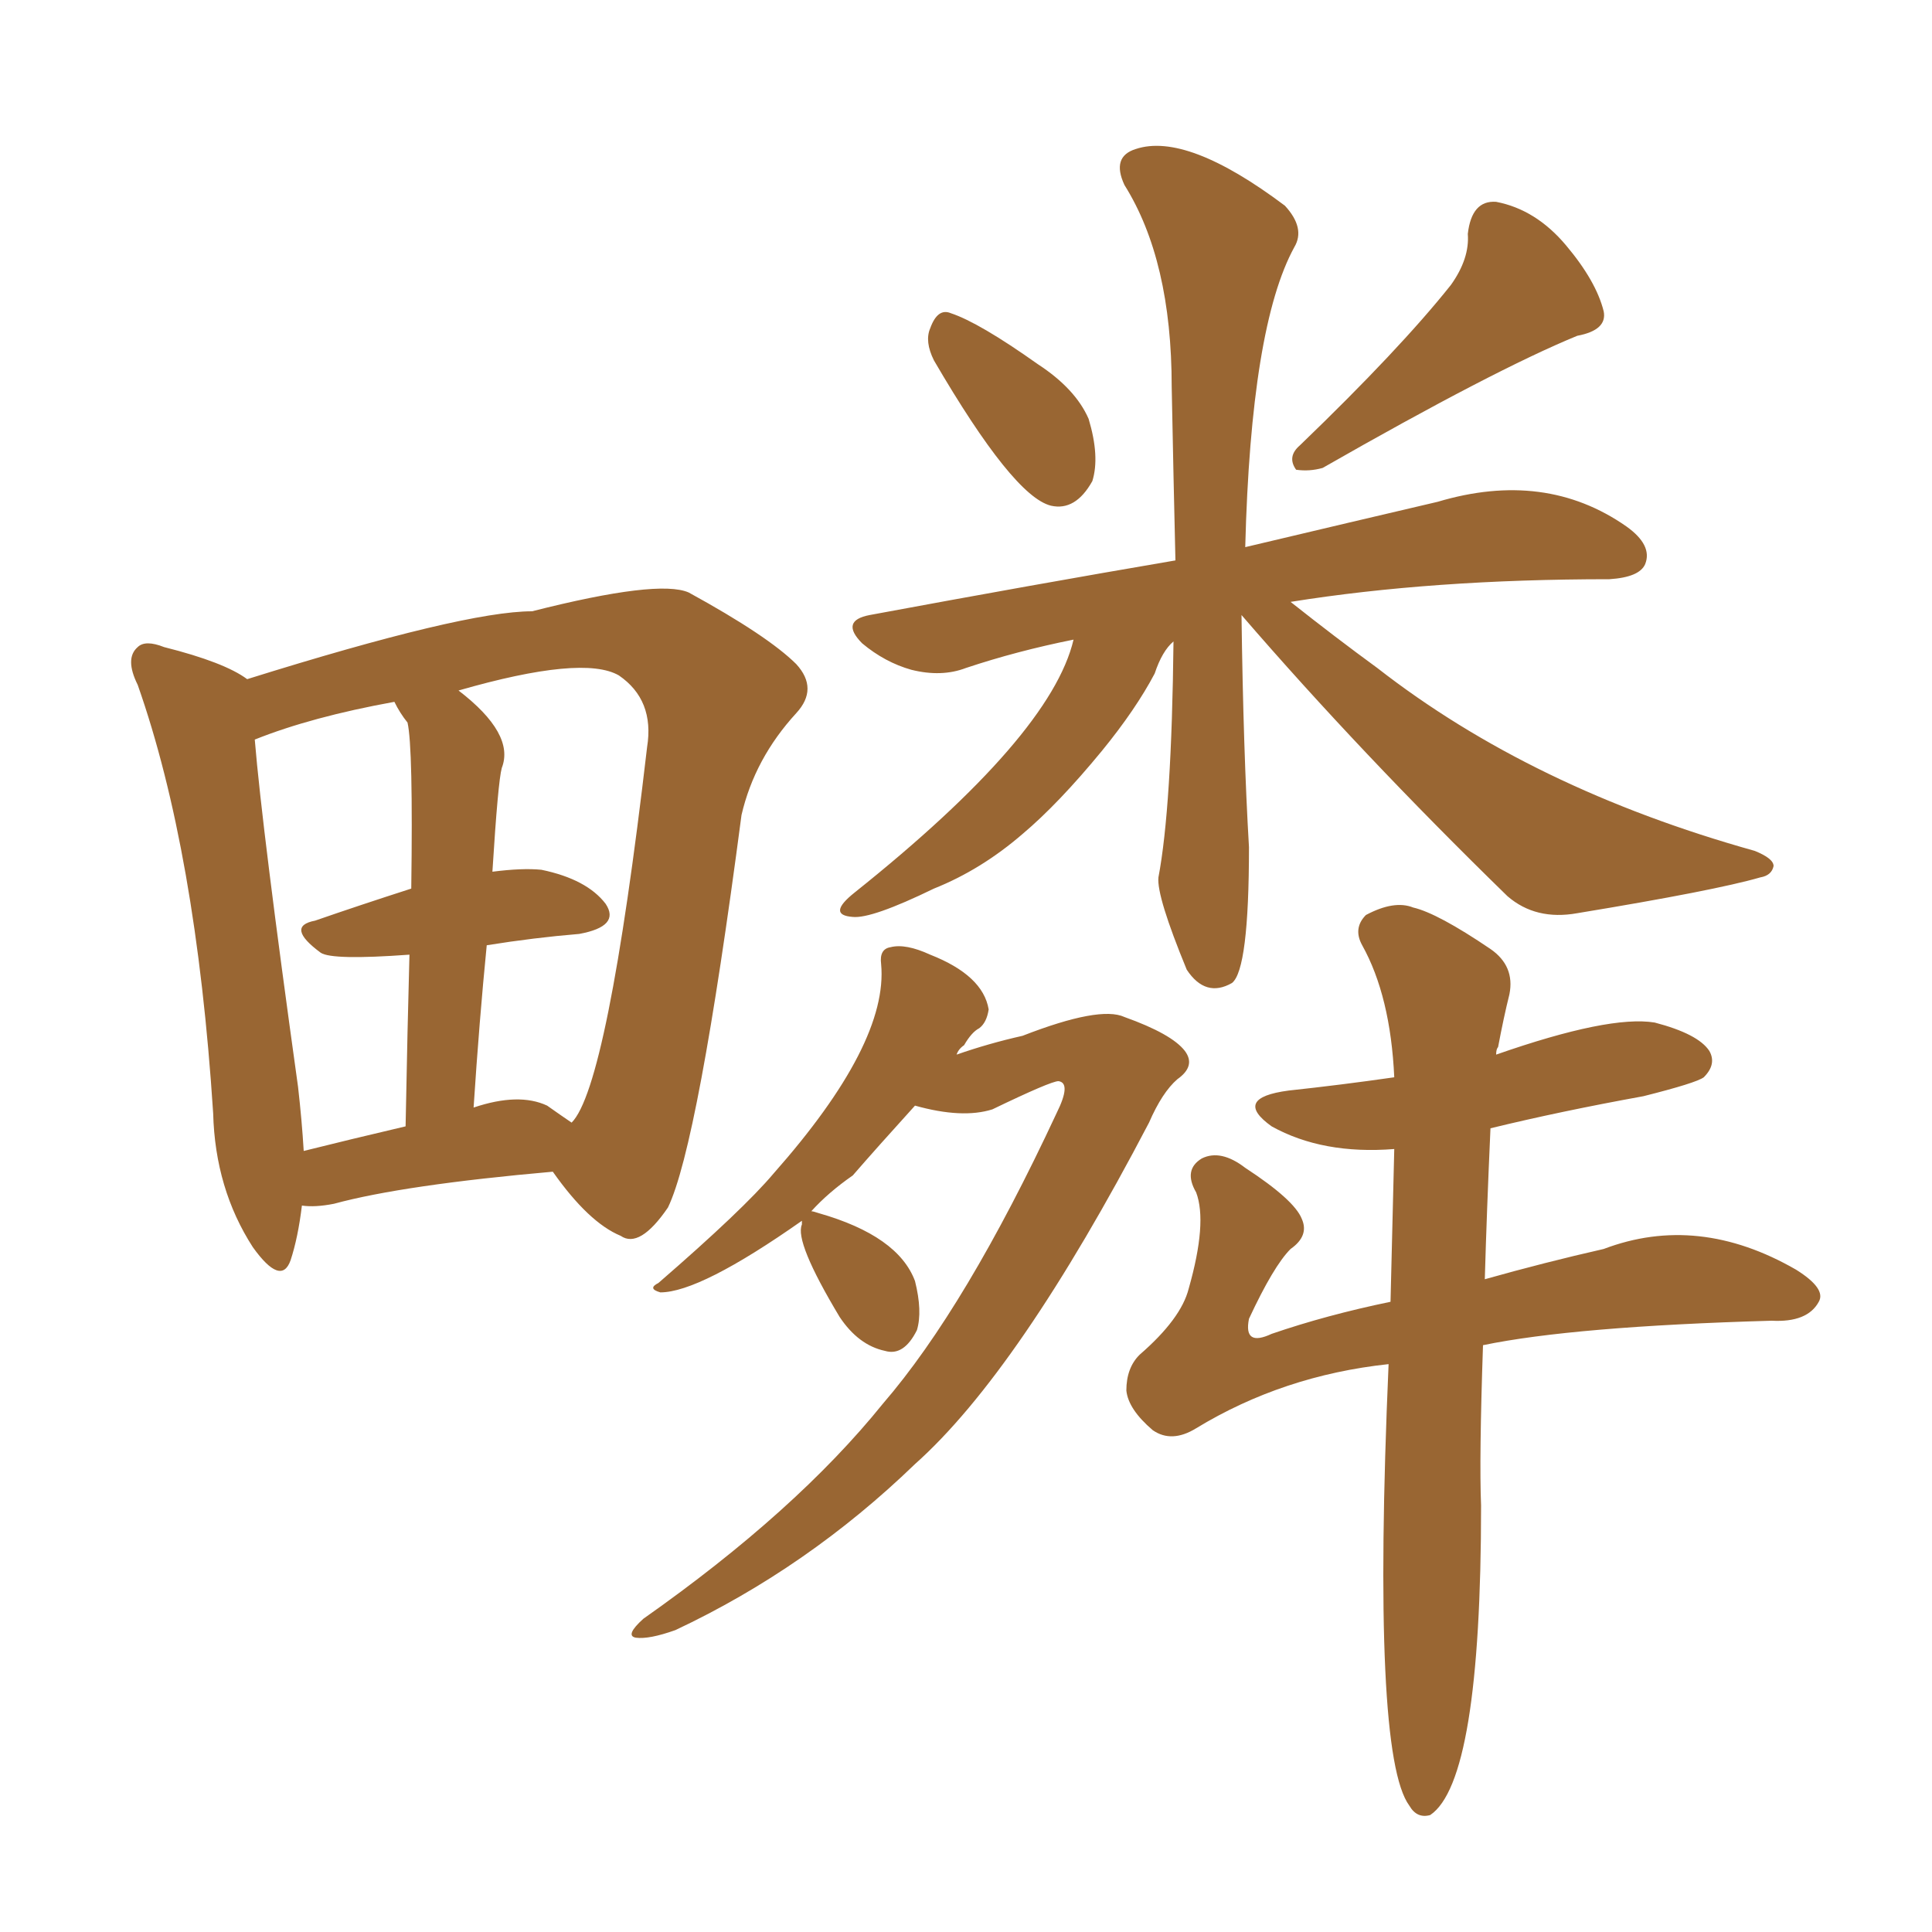 <svg xmlns="http://www.w3.org/2000/svg" xmlns:xlink="http://www.w3.org/1999/xlink" width="150" height="150"><path fill="#996633" padding="10" d="M72.51 27.98L72.51 27.98Q71.78 26.51 72.22 25.49L72.22 25.49Q72.80 23.88 73.83 24.32L73.83 24.32Q76.03 25.05 80.57 28.27L80.57 28.27Q83.50 30.18 84.52 32.52L84.52 32.52Q85.40 35.45 84.81 37.35L84.81 37.35Q83.50 39.70 81.59 39.26L81.59 39.26Q78.66 38.53 72.51 27.98ZM112.65 22.12L112.65 22.12Q114.11 20.07 113.96 18.16L113.96 18.16Q114.26 15.53 116.16 15.67L116.16 15.67Q119.24 16.26 121.58 19.04L121.58 19.04Q123.93 21.83 124.51 24.17L124.51 24.17Q124.80 25.63 122.46 26.07L122.46 26.07Q116.02 28.71 102.69 36.33L102.69 36.33Q101.66 36.62 100.63 36.47L100.63 36.47Q99.90 35.45 100.93 34.57L100.93 34.57Q108.69 27.10 112.65 22.12ZM96.39 47.75L96.39 47.75Q96.53 58.30 96.97 65.77L96.97 65.77Q96.97 75.29 95.65 76.32L95.65 76.32Q93.60 77.49 92.14 75.29L92.14 75.29Q89.79 69.58 89.94 68.12L89.94 68.12Q90.97 62.70 91.11 49.80L91.11 49.80Q90.23 50.54 89.65 52.29L89.65 52.29Q88.18 55.08 85.55 58.30L85.55 58.30Q82.18 62.40 79.39 64.75L79.39 64.75Q76.17 67.53 72.51 68.99L72.51 68.99Q67.68 71.34 66.21 71.19L66.21 71.19Q64.16 71.04 66.36 69.29L66.36 69.29Q81.59 57.13 83.35 49.66L83.35 49.66Q78.96 50.54 75 51.86L75 51.86Q73.10 52.59 70.75 52.00L70.75 52.00Q68.70 51.42 66.94 49.95L66.94 49.95Q65.19 48.19 67.53 47.75L67.53 47.75Q80.13 45.41 91.26 43.51L91.26 43.51Q91.11 37.21 90.97 30.03L90.97 30.03Q90.97 20.21 87.30 14.36L87.30 14.36Q86.28 12.16 88.18 11.57L88.18 11.57Q92.14 10.25 99.76 15.97L99.76 15.97Q101.37 17.72 100.49 19.19L100.49 19.19Q97.12 25.34 96.68 42.48L96.68 42.48Q105.32 40.43 111.62 38.96L111.62 38.96Q119.97 36.47 126.27 40.87L126.27 40.87Q128.32 42.33 127.73 43.80L127.73 43.80Q127.29 44.82 124.95 44.97L124.95 44.97Q111.18 44.97 100.20 46.73L100.20 46.73Q103.71 49.51 106.93 51.86L106.93 51.86Q118.95 61.23 136.23 66.06L136.23 66.06Q137.70 66.65 137.70 67.24L137.70 67.24Q137.55 67.97 136.67 68.12L136.67 68.12Q133.15 69.14 122.46 70.90L122.46 70.90Q119.24 71.48 117.04 69.58L117.04 69.58Q105.62 58.45 96.39 47.75ZM62.26 94.78L62.26 94.78Q54.35 100.34 51.27 100.34L51.27 100.34Q50.24 100.05 51.12 99.61L51.12 99.61Q57.71 93.90 60.06 91.11L60.06 91.11Q68.99 81.01 68.41 74.85L68.41 74.85Q68.26 73.68 69.14 73.54L69.14 73.54Q70.31 73.24 72.22 74.12L72.22 74.12Q76.32 75.73 76.76 78.37L76.76 78.37Q76.61 79.39 76.03 79.83L76.03 79.83Q75.44 80.13 74.85 81.15L74.85 81.15Q74.41 81.45 74.27 81.88L74.27 81.88Q76.76 81.01 79.39 80.42L79.39 80.42Q85.40 78.08 87.30 78.96L87.30 78.96Q90.97 80.27 91.99 81.59L91.99 81.59Q92.87 82.76 91.41 83.79L91.41 83.79Q90.23 84.81 89.21 87.16L89.21 87.16Q79.10 106.49 71.04 113.67L71.04 113.67Q62.70 121.73 52.44 126.56L52.44 126.56Q50.39 127.29 49.37 127.15L49.37 127.15Q48.49 127.00 49.95 125.68L49.95 125.68Q61.82 117.33 68.55 108.98L68.55 108.98Q75 101.51 82.03 86.43L82.03 86.43Q83.20 84.08 82.18 83.94L82.18 83.94Q81.59 83.94 77.05 86.13L77.05 86.13Q74.71 86.87 71.04 85.84L71.04 85.84Q68.12 89.06 66.21 91.26L66.21 91.26Q64.31 92.58 62.99 94.04L62.99 94.04Q63.13 94.04 63.57 94.19L63.57 94.19Q69.73 95.95 71.04 99.46L71.04 99.46Q71.63 101.81 71.19 103.27L71.19 103.27Q70.17 105.32 68.70 104.88L68.70 104.88Q66.65 104.44 65.19 102.25L65.19 102.25Q61.67 96.39 62.26 95.07L62.26 95.07Q62.26 94.78 62.26 94.78ZM107.81 105.91L107.81 105.91Q99.61 106.79 92.87 110.89L92.87 110.89Q90.97 112.06 89.50 111.04L89.50 111.04Q87.60 109.42 87.45 107.96L87.45 107.96Q87.45 106.20 88.48 105.18L88.48 105.18Q91.70 102.39 92.29 100.05L92.29 100.05Q93.75 94.92 92.87 92.58L92.87 92.58Q91.85 90.82 93.31 89.94L93.31 89.94Q94.78 89.21 96.68 90.67L96.68 90.67Q100.49 93.16 101.07 94.63L101.07 94.63Q101.66 95.95 100.20 96.97L100.20 96.97Q98.88 98.29 96.97 102.39L96.97 102.39Q96.53 104.59 98.73 103.56L98.73 103.56Q102.98 102.10 107.96 101.07L107.96 101.07Q108.11 94.63 108.25 89.21L108.25 89.21Q102.69 89.65 98.73 87.45L98.73 87.45Q95.65 85.25 100.05 84.67L100.05 84.67Q104.15 84.23 108.25 83.64L108.25 83.64Q107.96 77.34 105.76 73.39L105.76 73.39Q105.03 72.07 106.05 71.04L106.05 71.04Q108.25 69.87 109.72 70.46L109.72 70.46Q111.62 70.90 115.72 73.68L115.72 73.68Q117.63 75 117.19 77.20L117.19 77.20Q116.75 78.96 116.31 81.30L116.31 81.30Q116.16 81.45 116.16 81.88L116.16 81.88Q124.95 78.81 128.47 79.39L128.47 79.39Q131.84 80.27 132.71 81.59L132.71 81.59Q133.30 82.62 132.28 83.64L132.28 83.64Q131.69 84.08 127.59 85.11L127.59 85.11Q121.14 86.28 115.72 87.60L115.72 87.60Q115.43 94.04 115.28 99.32L115.28 99.32Q119.97 98.00 124.51 96.97L124.51 96.97Q131.84 94.19 139.45 98.58L139.45 98.58Q141.80 100.05 141.21 101.07L141.21 101.07Q140.33 102.69 137.55 102.54L137.55 102.54Q122.17 102.98 115.14 104.44L115.14 104.44Q114.84 113.23 114.99 116.89L114.99 116.89Q114.99 138.28 111.04 140.92L111.04 140.92Q110.01 141.21 109.42 140.19L109.42 140.19Q106.49 136.23 107.81 105.91ZM23.44 93.60L23.44 93.60Q23.14 96.09 22.56 97.85L22.56 97.85Q21.83 99.90 19.63 96.83L19.63 96.83Q16.70 92.29 16.55 86.43L16.55 86.43Q15.23 66.06 10.69 53.17L10.69 53.17Q9.67 51.12 10.69 50.24L10.69 50.24Q11.28 49.66 12.74 50.24L12.74 50.24Q17.43 51.42 19.19 52.73L19.19 52.73Q36.04 47.46 41.31 47.46L41.31 47.46Q51.12 44.97 53.47 46.00L53.47 46.00Q59.62 49.37 61.82 51.56L61.82 51.56Q63.57 53.47 61.82 55.37L61.82 55.37Q58.59 58.89 57.57 63.28L57.57 63.28Q54.20 88.92 51.86 93.75L51.86 93.75Q49.66 96.97 48.19 95.95L48.19 95.95Q45.70 94.92 42.92 90.97L42.92 90.97Q31.35 91.99 25.93 93.46L25.93 93.46Q24.46 93.75 23.44 93.60ZM42.48 85.84L42.48 85.84Q43.51 86.57 44.38 87.16L44.38 87.16Q47.17 84.38 50.24 58.01L50.24 58.01Q50.83 54.35 48.05 52.44L48.05 52.44Q45.26 50.83 35.60 53.61L35.60 53.61Q39.99 56.98 38.96 59.62L38.96 59.62Q38.67 60.64 38.23 67.68L38.23 67.68Q40.58 67.38 42.04 67.53L42.04 67.53Q45.56 68.26 47.02 70.17L47.02 70.17Q48.19 71.92 44.97 72.51L44.97 72.51Q41.46 72.80 37.79 73.39L37.79 73.39Q37.21 79.25 36.77 85.99L36.77 85.99Q40.28 84.81 42.48 85.84ZM23.58 89.36L23.58 89.36L23.58 89.36Q27.10 88.48 31.49 87.45L31.49 87.45Q31.64 79.54 31.79 74.12L31.79 74.12Q25.78 74.56 24.90 73.97L24.90 73.97Q22.12 71.92 24.46 71.48L24.46 71.48Q27.83 70.31 31.93 68.99L31.93 68.99Q32.08 58.01 31.64 56.10L31.64 56.10Q31.05 55.37 30.62 54.49L30.62 54.49Q24.17 55.66 19.78 57.42L19.78 57.42Q20.36 64.45 23.14 84.38L23.14 84.38Q23.44 87.01 23.58 89.36Z"/></svg>